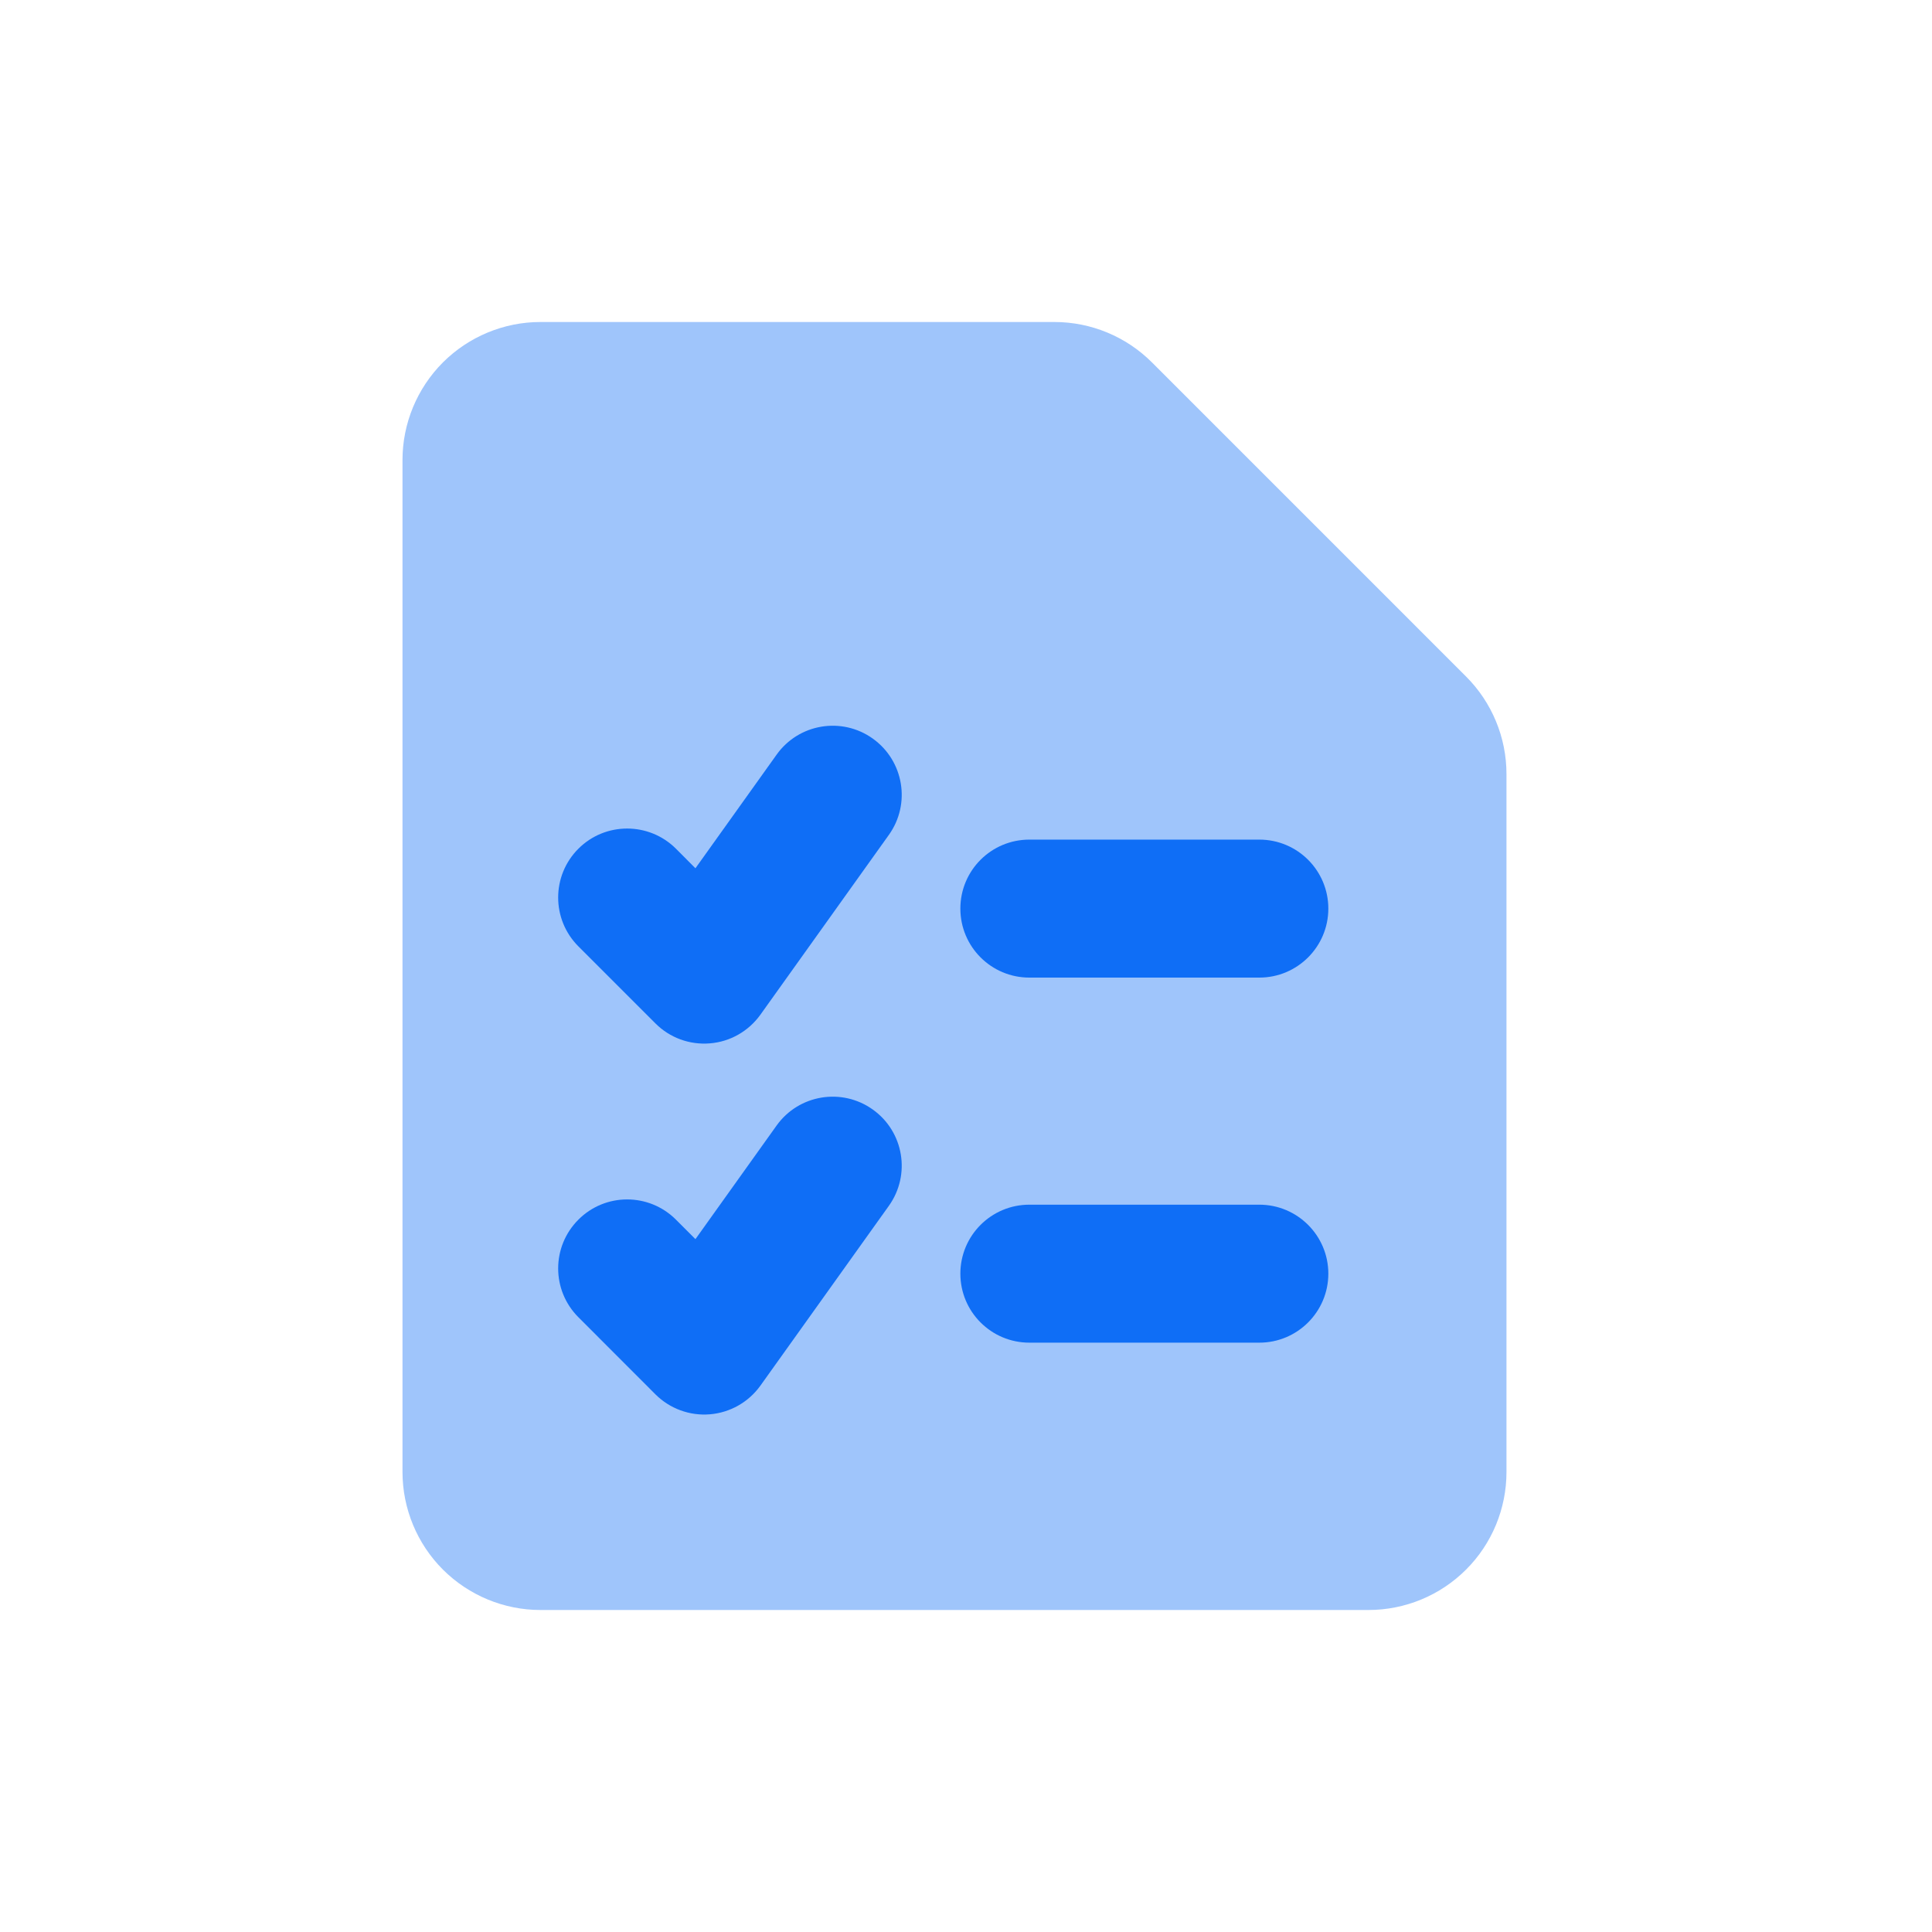 <svg width="24" height="24" viewBox="0 0 24 24" fill="none" xmlns="http://www.w3.org/2000/svg">
<path fill-rule="evenodd" clip-rule="evenodd" d="M6.714 4C6.26 4 5.824 4.181 5.502 4.502C5.181 4.824 5 5.26 5 5.714V18.286C5 18.74 5.181 19.177 5.502 19.498C5.824 19.819 6.26 20 6.714 20H17C17.455 20 17.891 19.819 18.212 19.498C18.534 19.177 18.714 18.74 18.714 18.286V9.616C18.714 9.162 18.534 8.726 18.212 8.404L14.31 4.502C13.989 4.181 13.553 4 13.098 4H6.714Z" fill="#9FC5FB"/>
<path fill-rule="evenodd" clip-rule="evenodd" d="M11.93 11.287C11.93 10.813 12.313 10.43 12.787 10.43H15.644C16.117 10.43 16.501 10.813 16.501 11.287C16.501 11.76 16.117 12.144 15.644 12.144H12.787C12.313 12.144 11.93 11.76 11.93 11.287Z" fill="#0F6EF6"/>
<path fill-rule="evenodd" clip-rule="evenodd" d="M11.93 15.822C11.93 15.349 12.313 14.965 12.787 14.965H15.644C16.117 14.965 16.501 15.349 16.501 15.822C16.501 16.295 16.117 16.679 15.644 16.679H12.787C12.313 16.679 11.93 16.295 11.93 15.822Z" fill="#0F6EF6"/>
<path fill-rule="evenodd" clip-rule="evenodd" d="M10.842 13.783C11.228 14.058 11.317 14.593 11.042 14.979L9.446 17.213C9.299 17.418 9.07 17.548 8.819 17.569C8.568 17.59 8.32 17.499 8.142 17.321L7.185 16.363C6.85 16.028 6.85 15.486 7.185 15.151C7.519 14.816 8.062 14.816 8.397 15.151L8.639 15.393L9.647 13.982C9.922 13.597 10.457 13.508 10.842 13.783Z" fill="#0F6EF6"/>
<path fill-rule="evenodd" clip-rule="evenodd" d="M10.842 9.175C11.228 9.451 11.317 9.986 11.042 10.371L9.446 12.605C9.299 12.81 9.07 12.941 8.819 12.961C8.568 12.982 8.32 12.892 8.142 12.713L7.185 11.756C6.85 11.421 6.85 10.878 7.185 10.543C7.519 10.209 8.062 10.209 8.397 10.543L8.639 10.786L9.647 9.375C9.922 8.989 10.457 8.9 10.842 9.175Z" fill="#0F6EF6"/>
</svg>
